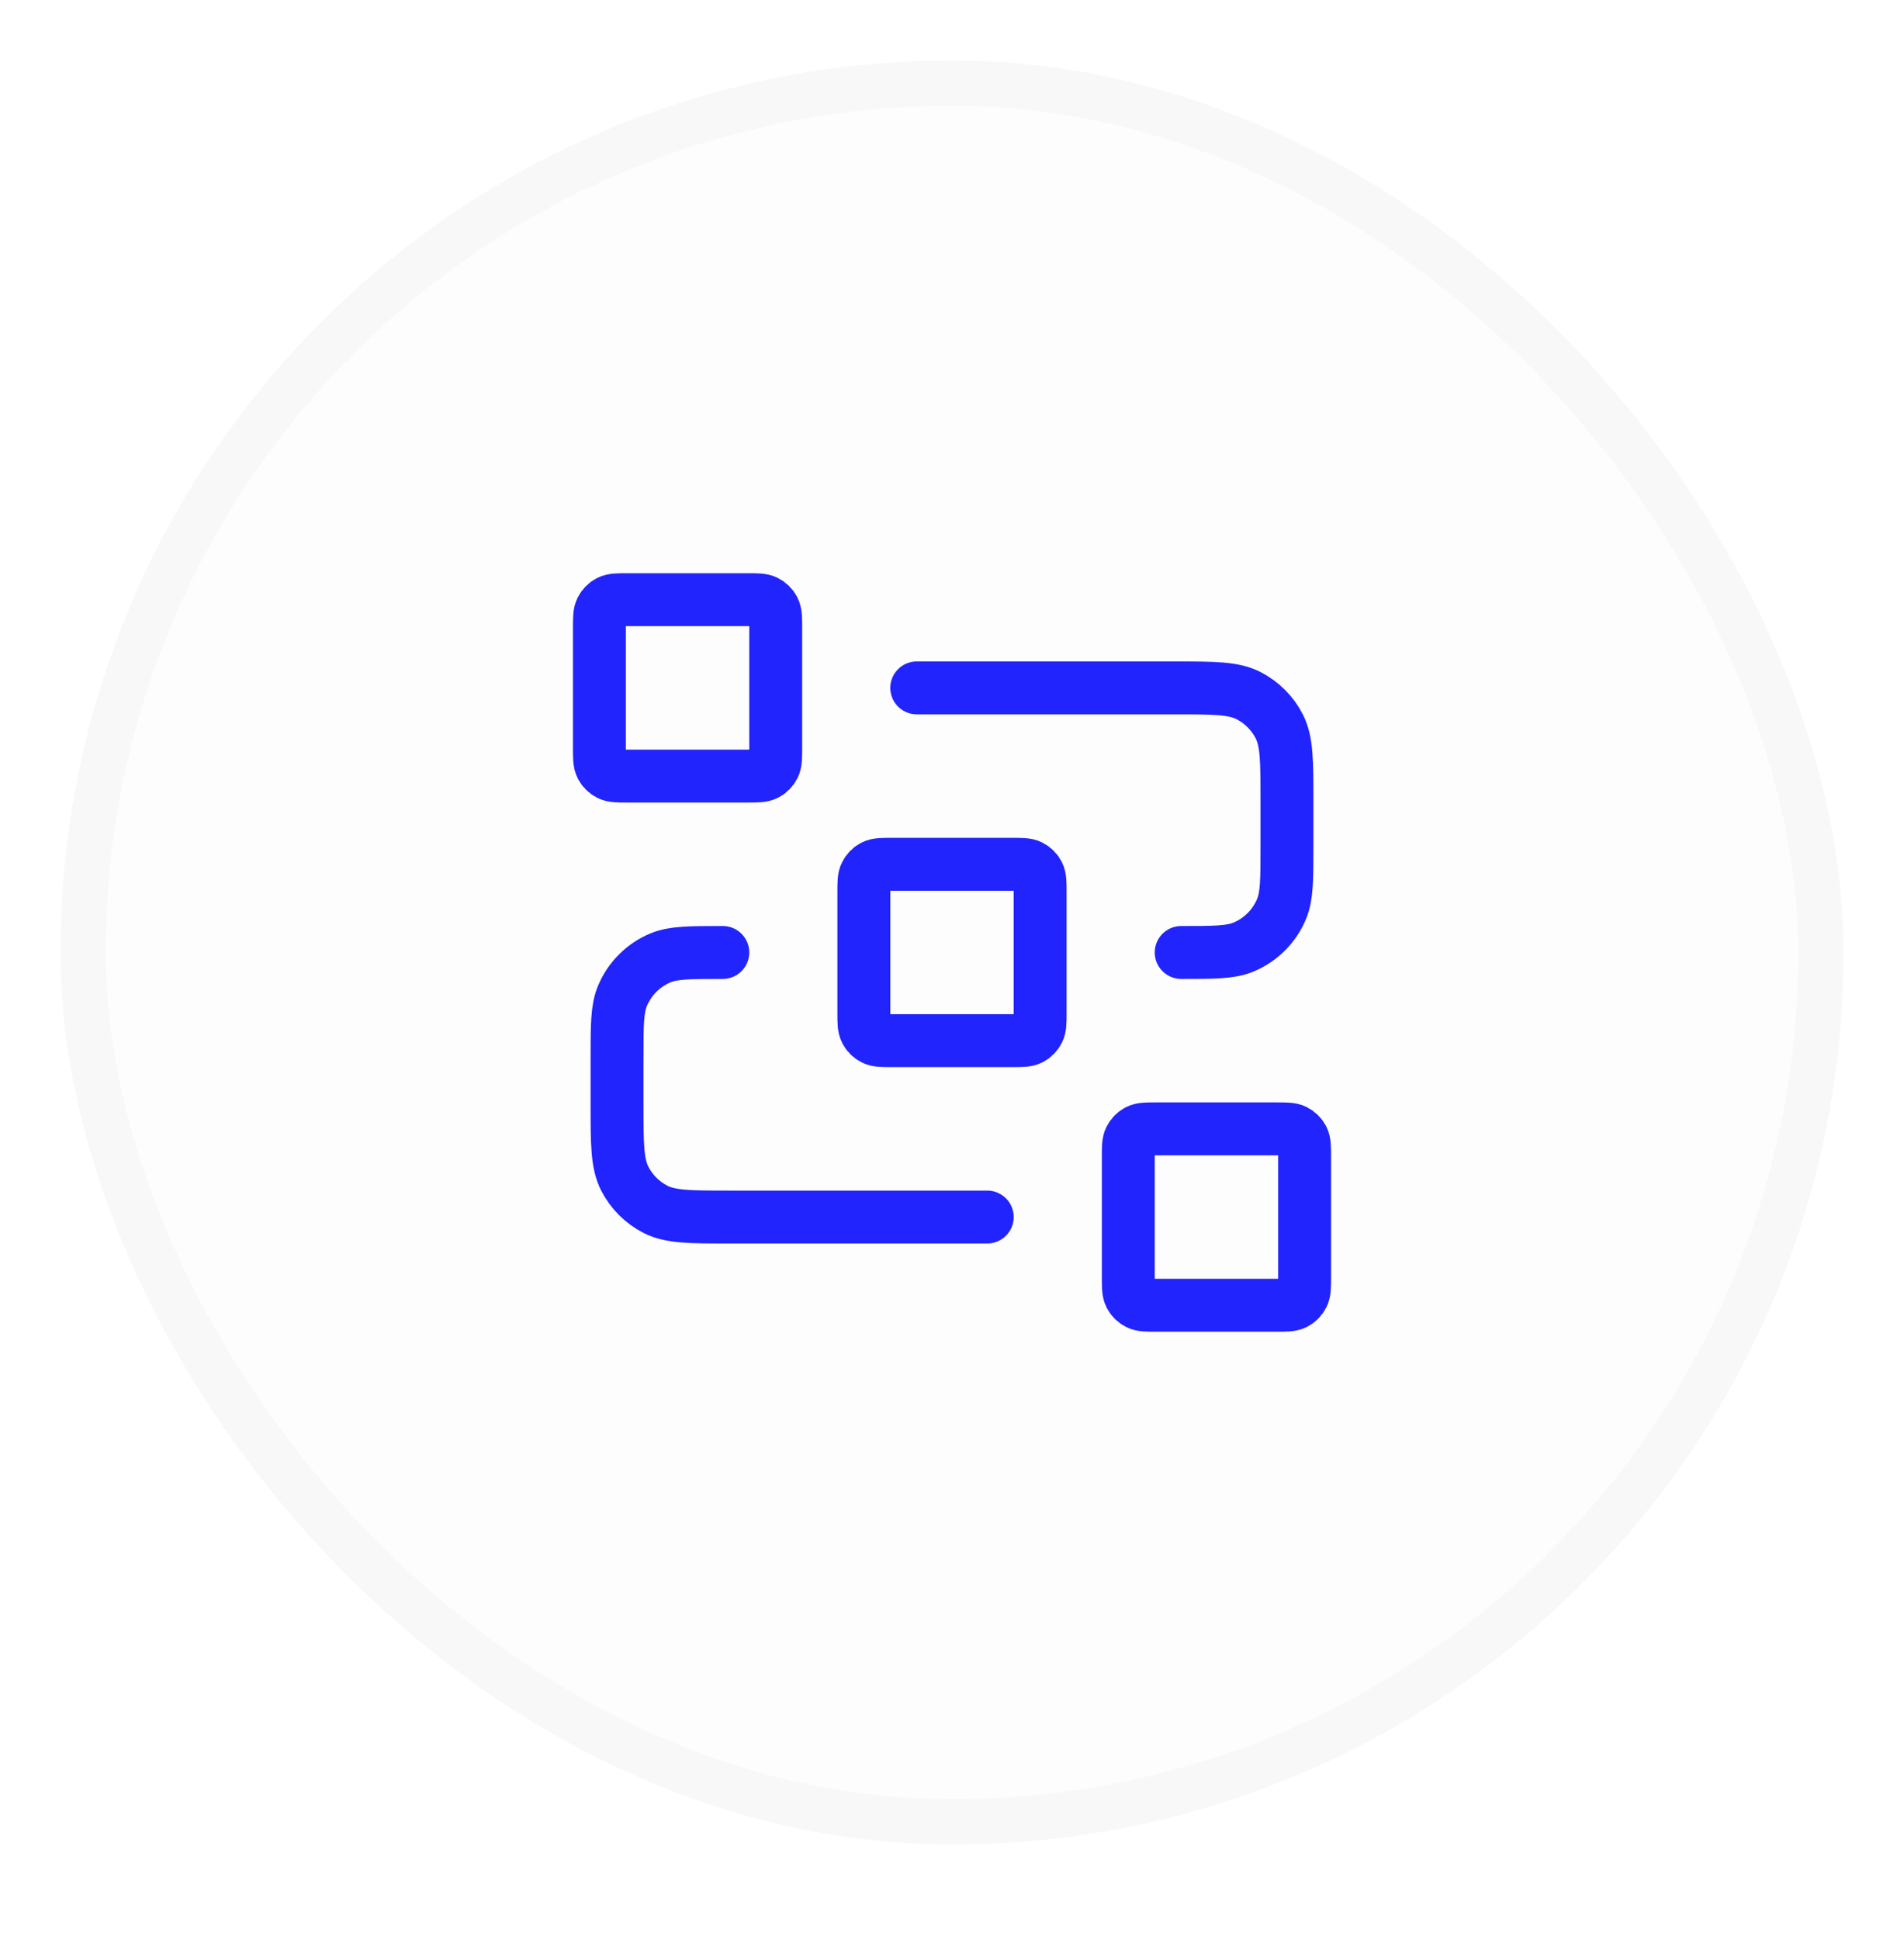 <svg xmlns="http://www.w3.org/2000/svg" width="54" height="55" viewBox="0 0 54 55" fill="none"><g filter="url(#filter0_d_2354_2428)"><rect x="3" y="3" width="48" height="48" rx="24" fill="#FDFDFD"></rect><rect x="2.357" y="2.357" width="49.286" height="49.286" rx="24.643" stroke="#F8F8F8" stroke-width="1.286"></rect></g><path d="M26 19.5H33.3C34.42 19.5 34.98 19.5 35.408 19.718C35.784 19.91 36.09 20.216 36.282 20.592C36.5 21.02 36.5 21.58 36.5 22.7V24C36.5 24.932 36.5 25.398 36.348 25.765C36.145 26.255 35.755 26.645 35.265 26.848C34.898 27 34.432 27 33.5 27M28 34.5H20.7C19.58 34.5 19.02 34.5 18.592 34.282C18.216 34.09 17.91 33.784 17.718 33.408C17.5 32.98 17.5 32.42 17.5 31.3V30C17.5 29.068 17.5 28.602 17.652 28.235C17.855 27.745 18.245 27.355 18.735 27.152C19.102 27 19.568 27 20.5 27M25.3 29.5H28.7C28.98 29.5 29.12 29.5 29.227 29.445C29.321 29.398 29.398 29.321 29.445 29.227C29.5 29.12 29.5 28.98 29.5 28.7V25.3C29.5 25.02 29.5 24.88 29.445 24.773C29.398 24.679 29.321 24.602 29.227 24.555C29.12 24.5 28.98 24.5 28.7 24.5H25.3C25.02 24.5 24.88 24.5 24.773 24.555C24.679 24.602 24.602 24.679 24.555 24.773C24.5 24.88 24.5 25.02 24.5 25.3V28.7C24.5 28.98 24.5 29.12 24.555 29.227C24.602 29.321 24.679 29.398 24.773 29.445C24.88 29.5 25.02 29.5 25.3 29.5ZM32.8 37H36.2C36.48 37 36.62 37 36.727 36.946C36.821 36.898 36.898 36.821 36.946 36.727C37 36.62 37 36.48 37 36.2V32.8C37 32.52 37 32.38 36.946 32.273C36.898 32.179 36.821 32.102 36.727 32.054C36.62 32 36.48 32 36.2 32H32.8C32.52 32 32.38 32 32.273 32.054C32.179 32.102 32.102 32.179 32.054 32.273C32 32.38 32 32.52 32 32.8V36.2C32 36.48 32 36.62 32.054 36.727C32.102 36.821 32.179 36.898 32.273 36.946C32.38 37 32.52 37 32.8 37ZM17.8 22H21.2C21.48 22 21.62 22 21.727 21.945C21.821 21.898 21.898 21.821 21.945 21.727C22 21.62 22 21.48 22 21.2V17.8C22 17.52 22 17.38 21.945 17.273C21.898 17.179 21.821 17.102 21.727 17.055C21.62 17 21.48 17 21.2 17H17.8C17.52 17 17.38 17 17.273 17.055C17.179 17.102 17.102 17.179 17.055 17.273C17 17.38 17 17.52 17 17.8V21.2C17 21.48 17 21.62 17.055 21.727C17.102 21.821 17.179 21.898 17.273 21.945C17.38 22 17.52 22 17.8 22Z" stroke="#2224FD" stroke-width="1.5" stroke-linecap="round" stroke-linejoin="round"></path><defs><filter id="filter0_d_2354_2428" x="-0" y="0.854" width="54.001" height="54.007" filterUnits="userSpaceOnUse" color-interpolation-filters="sRGB"></filter></defs></svg>